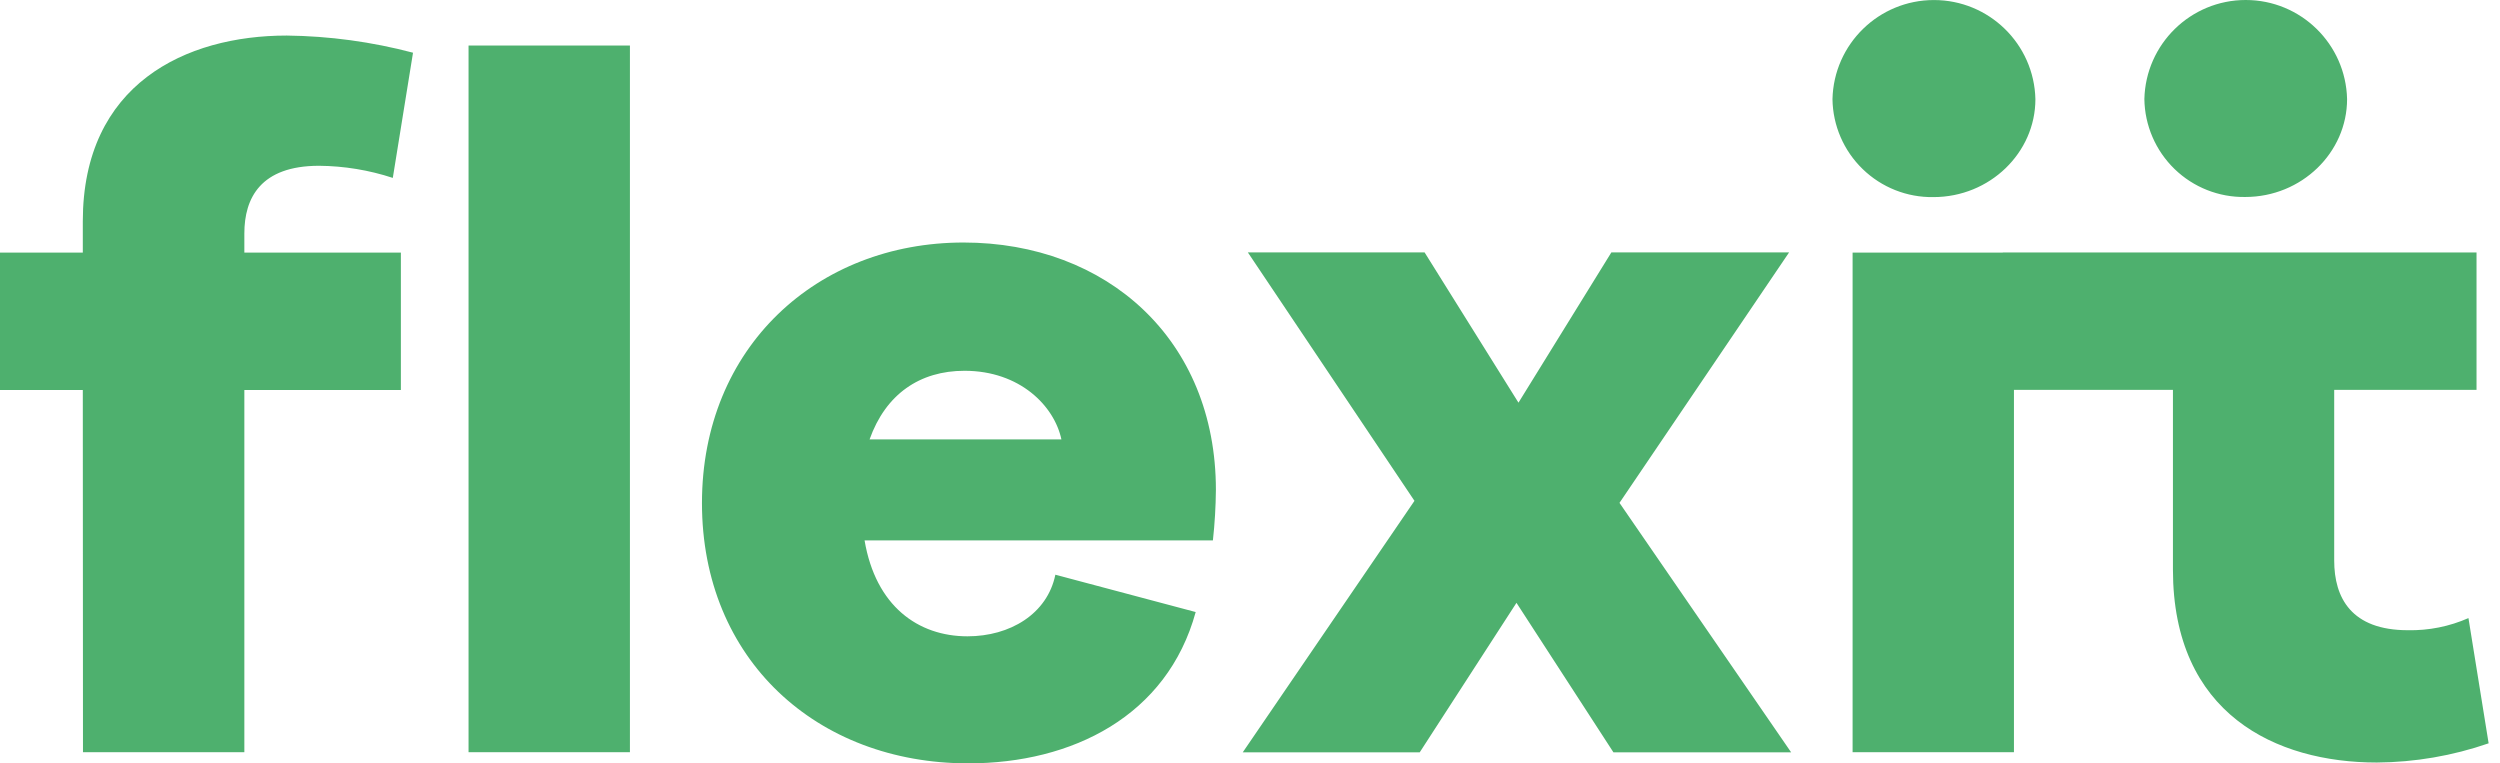 <svg width="131" height="40" viewBox="0 0 131 40" fill="none" xmlns="http://www.w3.org/2000/svg">
<path d="M50.487 12.708C57.998 12.708 63.713 17.788 63.713 25.672C63.705 26.555 63.653 27.438 63.556 28.316H45.303C45.886 31.757 48.105 33.343 50.697 33.343C52.919 33.343 54.878 32.176 55.301 30.115L62.654 32.071C61.158 37.521 56.184 40 50.737 40C42.801 40 36.783 34.558 36.783 26.359C36.783 18.195 42.816 12.708 50.487 12.708ZM129.77 20.429H122.312V29.371C122.312 31.328 123.212 33.023 126.173 33.023C127.264 33.045 128.348 32.828 129.347 32.388L130.404 38.95C128.519 39.603 126.539 39.943 124.544 39.956C119.257 39.956 113.862 37.415 113.862 29.847V20.429H105.531V39.416H97.076V13.238H104.947V13.23H129.77V20.429ZM79.568 21.1L84.436 13.225H93.749L84.861 26.35L93.855 39.421H84.543L79.463 31.588L74.394 39.421H65.121L74.118 26.244L65.387 13.225H74.648L79.568 21.1ZM15.025 1.863C17.259 1.889 19.482 2.191 21.642 2.762L20.583 9.322C19.336 8.912 18.032 8.698 16.72 8.687C13.652 8.687 12.804 10.381 12.804 12.232V13.238H21.006V20.435H12.804V39.416H4.348L4.339 20.435H0V13.238H4.339V11.597C4.339 4.401 9.736 1.863 15.025 1.863ZM33.008 39.416H24.552V2.386H33.008V39.416ZM50.539 19.429C48.206 19.429 46.413 20.644 45.565 23.026H55.618C55.248 21.277 53.449 19.429 50.539 19.429ZM101.338 0.002C104.227 0.002 106.588 2.308 106.655 5.196C106.655 7.998 104.273 10.328 101.311 10.328C99.928 10.35 98.595 9.821 97.603 8.858C96.61 7.896 96.041 6.578 96.022 5.196C96.089 2.308 98.449 0.002 101.338 0.002ZM117.677 0C120.562 0 122.92 2.306 122.987 5.192C122.987 7.993 120.608 10.322 117.648 10.322C116.268 10.344 114.935 9.816 113.944 8.854C112.953 7.891 112.385 6.574 112.365 5.192C112.433 2.305 114.791 0 117.677 0Z" fill="#4EB06E"/>
</svg>
